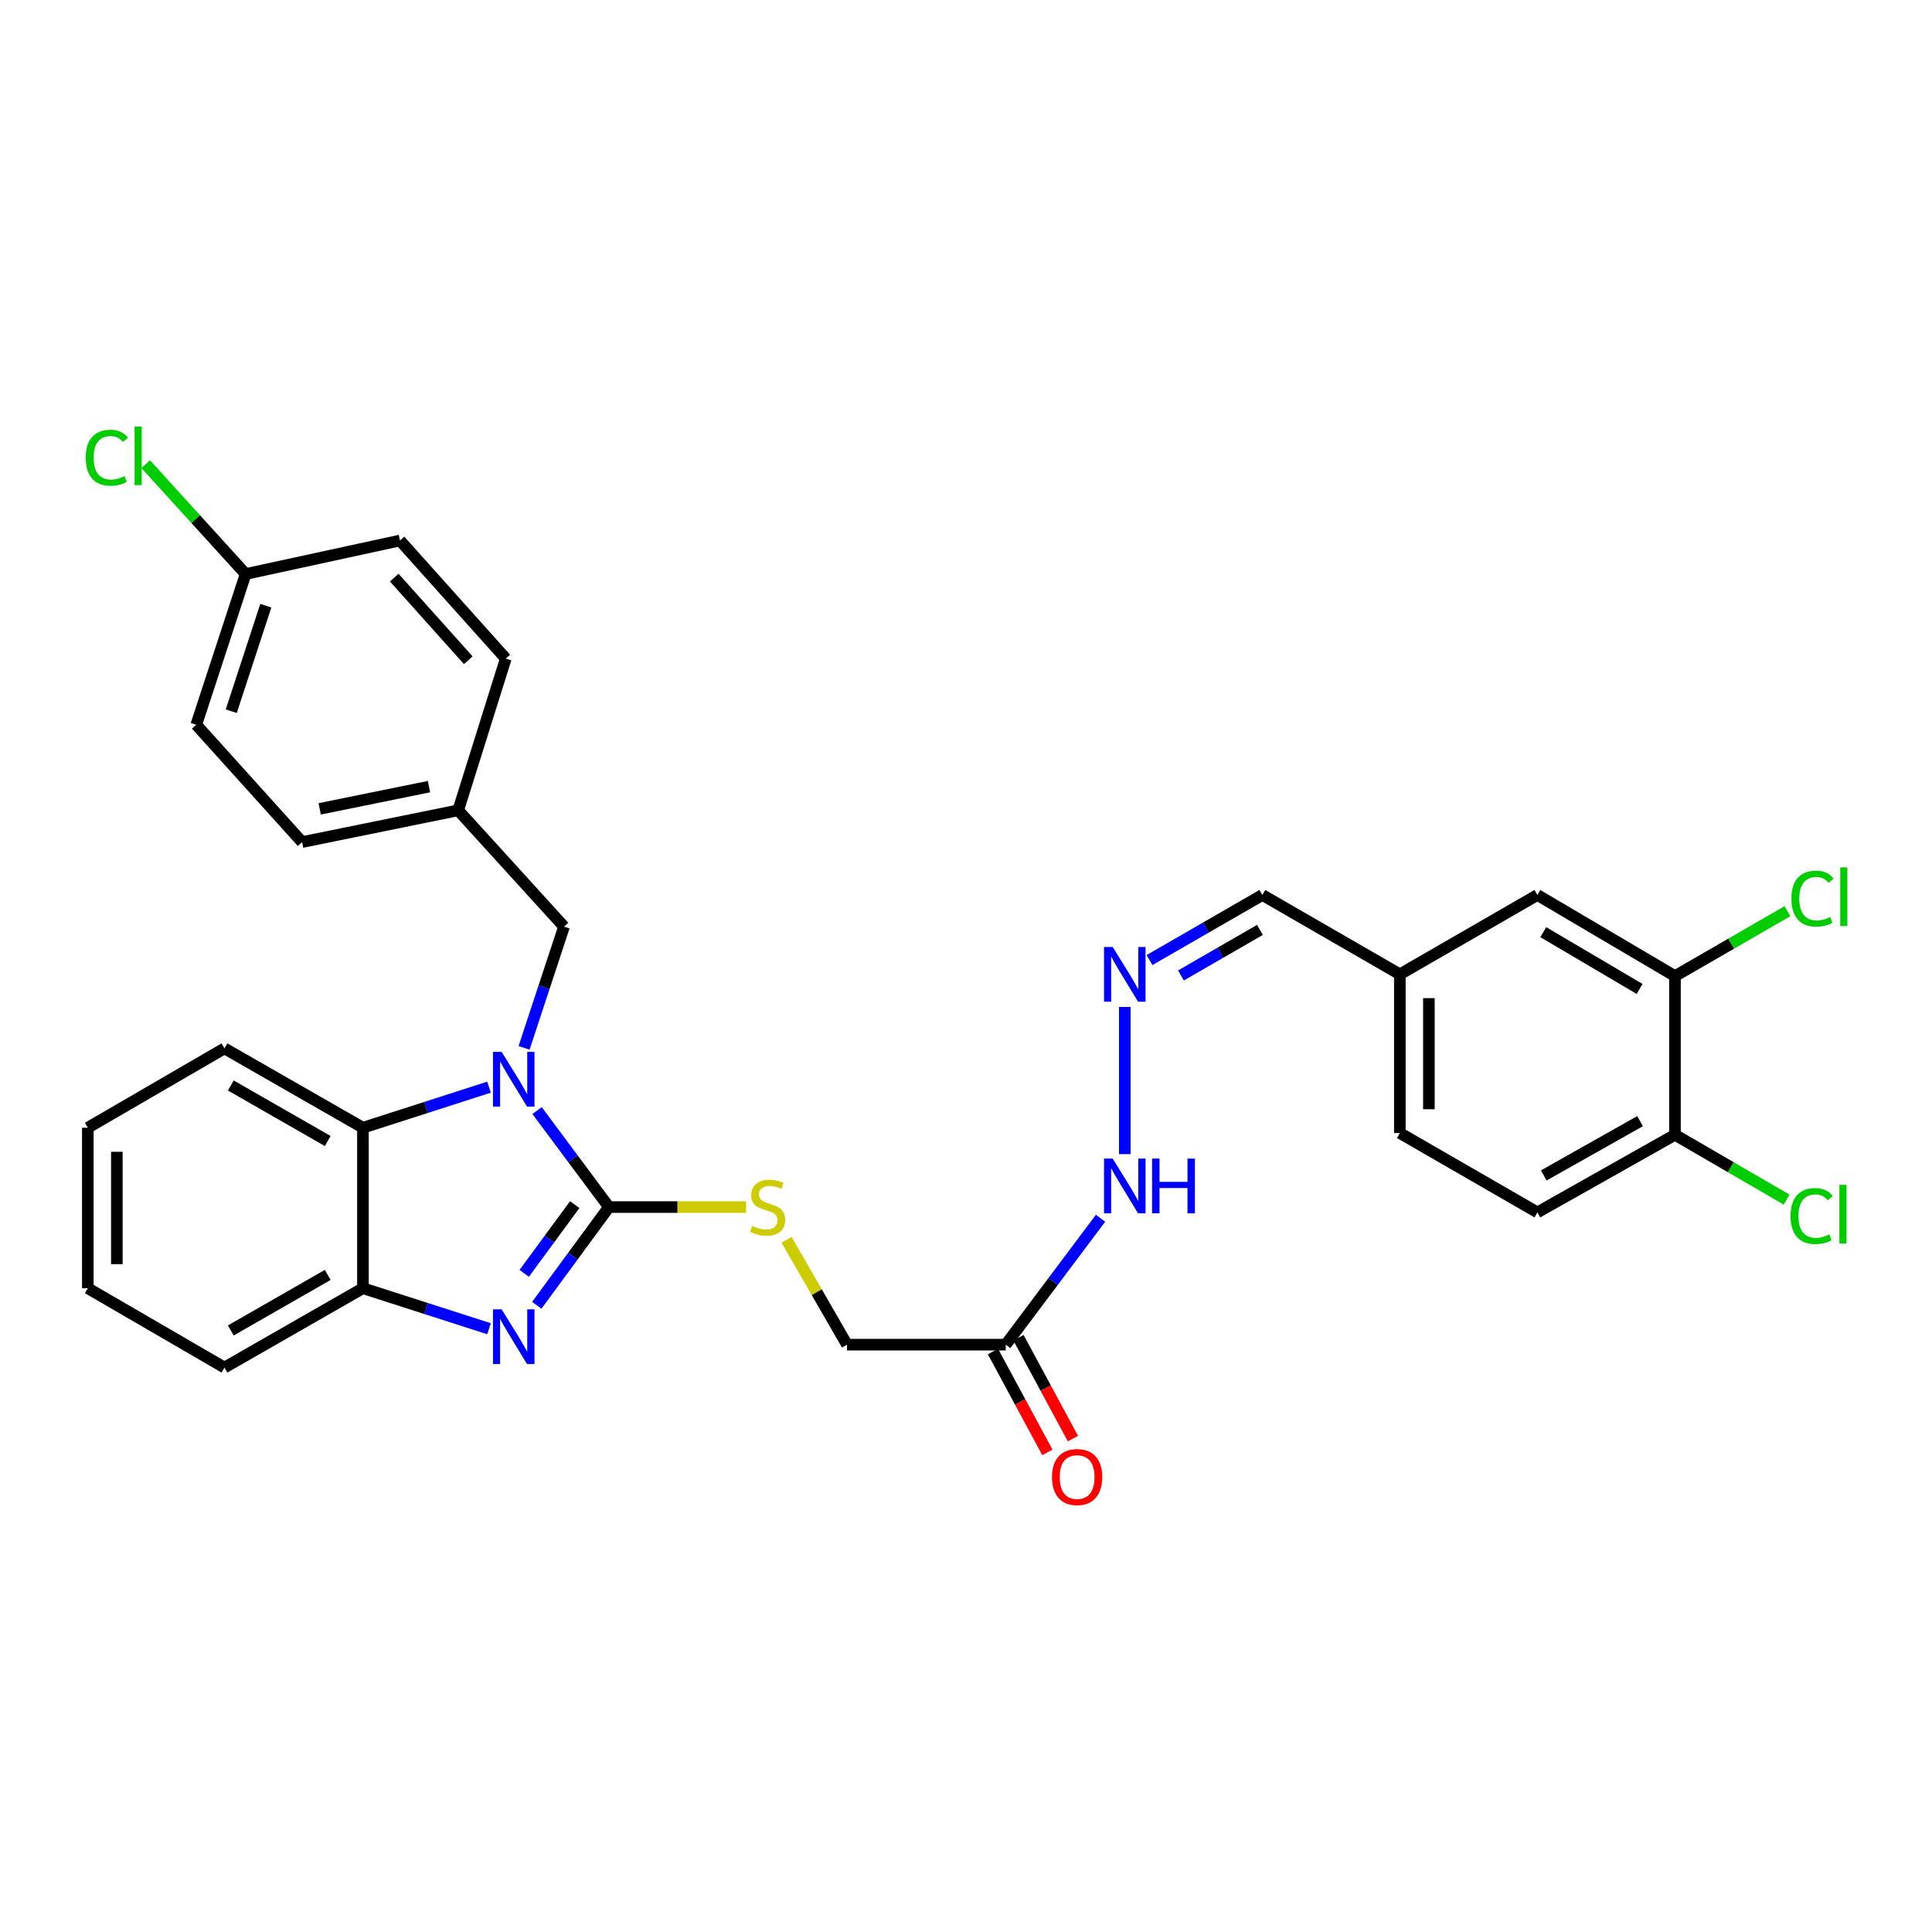 <?xml version='1.0' encoding='iso-8859-1'?>
<svg version='1.1' baseProfile='full'
              xmlns='http://www.w3.org/2000/svg'
                      xmlns:rdkit='http://www.rdkit.org/xml'
                      xmlns:xlink='http://www.w3.org/1999/xlink'
                  xml:space='preserve'
width='1000px' height='1000px' viewBox='0 0 1000 1000'>
<!-- END OF HEADER -->
<rect style='opacity:1.0;fill:#FFFFFF;stroke:none' width='1000' height='1000' x='0' y='0'> </rect>
<path class='bond-0' d='M 315.185,624.782 L 296.586,599.805' style='fill:none;fill-rule:evenodd;stroke:#000000;stroke-width:6px;stroke-linecap:butt;stroke-linejoin:miter;stroke-opacity:1' />
<path class='bond-0' d='M 296.586,599.805 L 277.987,574.827' style='fill:none;fill-rule:evenodd;stroke:#0000FF;stroke-width:6px;stroke-linecap:butt;stroke-linejoin:miter;stroke-opacity:1' />
<path class='bond-1' d='M 315.185,624.782 L 296.512,650.198' style='fill:none;fill-rule:evenodd;stroke:#000000;stroke-width:6px;stroke-linecap:butt;stroke-linejoin:miter;stroke-opacity:1' />
<path class='bond-1' d='M 296.512,650.198 L 277.839,675.613' style='fill:none;fill-rule:evenodd;stroke:#0000FF;stroke-width:6px;stroke-linecap:butt;stroke-linejoin:miter;stroke-opacity:1' />
<path class='bond-1' d='M 297.472,623.508 L 284.401,641.299' style='fill:none;fill-rule:evenodd;stroke:#000000;stroke-width:6px;stroke-linecap:butt;stroke-linejoin:miter;stroke-opacity:1' />
<path class='bond-1' d='M 284.401,641.299 L 271.329,659.09' style='fill:none;fill-rule:evenodd;stroke:#0000FF;stroke-width:6px;stroke-linecap:butt;stroke-linejoin:miter;stroke-opacity:1' />
<path class='bond-4' d='M 315.185,624.782 L 350.69,624.782' style='fill:none;fill-rule:evenodd;stroke:#000000;stroke-width:6px;stroke-linecap:butt;stroke-linejoin:miter;stroke-opacity:1' />
<path class='bond-4' d='M 350.69,624.782 L 386.194,624.782' style='fill:none;fill-rule:evenodd;stroke:#CCCC00;stroke-width:6px;stroke-linecap:butt;stroke-linejoin:miter;stroke-opacity:1' />
<path class='bond-2' d='M 253.117,562.718 L 220.486,573.215' style='fill:none;fill-rule:evenodd;stroke:#0000FF;stroke-width:6px;stroke-linecap:butt;stroke-linejoin:miter;stroke-opacity:1' />
<path class='bond-2' d='M 220.486,573.215 L 187.855,583.711' style='fill:none;fill-rule:evenodd;stroke:#000000;stroke-width:6px;stroke-linecap:butt;stroke-linejoin:miter;stroke-opacity:1' />
<path class='bond-6' d='M 271.258,542.365 L 281.595,511' style='fill:none;fill-rule:evenodd;stroke:#0000FF;stroke-width:6px;stroke-linecap:butt;stroke-linejoin:miter;stroke-opacity:1' />
<path class='bond-6' d='M 281.595,511 L 291.932,479.634' style='fill:none;fill-rule:evenodd;stroke:#000000;stroke-width:6px;stroke-linecap:butt;stroke-linejoin:miter;stroke-opacity:1' />
<path class='bond-3' d='M 253.117,687.745 L 220.486,677.263' style='fill:none;fill-rule:evenodd;stroke:#0000FF;stroke-width:6px;stroke-linecap:butt;stroke-linejoin:miter;stroke-opacity:1' />
<path class='bond-3' d='M 220.486,677.263 L 187.855,666.78' style='fill:none;fill-rule:evenodd;stroke:#000000;stroke-width:6px;stroke-linecap:butt;stroke-linejoin:miter;stroke-opacity:1' />
<path class='bond-27' d='M 187.855,583.711 L 116.183,542.64' style='fill:none;fill-rule:evenodd;stroke:#000000;stroke-width:6px;stroke-linecap:butt;stroke-linejoin:miter;stroke-opacity:1' />
<path class='bond-27' d='M 169.632,590.59 L 119.462,561.84' style='fill:none;fill-rule:evenodd;stroke:#000000;stroke-width:6px;stroke-linecap:butt;stroke-linejoin:miter;stroke-opacity:1' />
<path class='bond-31' d='M 187.855,583.711 L 187.855,666.78' style='fill:none;fill-rule:evenodd;stroke:#000000;stroke-width:6px;stroke-linecap:butt;stroke-linejoin:miter;stroke-opacity:1' />
<path class='bond-28' d='M 187.855,666.78 L 116.183,707.843' style='fill:none;fill-rule:evenodd;stroke:#000000;stroke-width:6px;stroke-linecap:butt;stroke-linejoin:miter;stroke-opacity:1' />
<path class='bond-28' d='M 169.633,659.899 L 119.463,688.643' style='fill:none;fill-rule:evenodd;stroke:#000000;stroke-width:6px;stroke-linecap:butt;stroke-linejoin:miter;stroke-opacity:1' />
<path class='bond-13' d='M 407.098,641.717 L 422.753,668.852' style='fill:none;fill-rule:evenodd;stroke:#CCCC00;stroke-width:6px;stroke-linecap:butt;stroke-linejoin:miter;stroke-opacity:1' />
<path class='bond-13' d='M 422.753,668.852 L 438.408,695.987' style='fill:none;fill-rule:evenodd;stroke:#000000;stroke-width:6px;stroke-linecap:butt;stroke-linejoin:miter;stroke-opacity:1' />
<path class='bond-5' d='M 520.567,695.987 L 438.408,695.987' style='fill:none;fill-rule:evenodd;stroke:#000000;stroke-width:6px;stroke-linecap:butt;stroke-linejoin:miter;stroke-opacity:1' />
<path class='bond-10' d='M 520.567,695.987 L 545.102,663.279' style='fill:none;fill-rule:evenodd;stroke:#000000;stroke-width:6px;stroke-linecap:butt;stroke-linejoin:miter;stroke-opacity:1' />
<path class='bond-10' d='M 545.102,663.279 L 569.638,630.572' style='fill:none;fill-rule:evenodd;stroke:#0000FF;stroke-width:6px;stroke-linecap:butt;stroke-linejoin:miter;stroke-opacity:1' />
<path class='bond-12' d='M 513.954,699.556 L 528.038,725.652' style='fill:none;fill-rule:evenodd;stroke:#000000;stroke-width:6px;stroke-linecap:butt;stroke-linejoin:miter;stroke-opacity:1' />
<path class='bond-12' d='M 528.038,725.652 L 542.122,751.749' style='fill:none;fill-rule:evenodd;stroke:#FF0000;stroke-width:6px;stroke-linecap:butt;stroke-linejoin:miter;stroke-opacity:1' />
<path class='bond-12' d='M 527.18,692.418 L 541.264,718.514' style='fill:none;fill-rule:evenodd;stroke:#000000;stroke-width:6px;stroke-linecap:butt;stroke-linejoin:miter;stroke-opacity:1' />
<path class='bond-12' d='M 541.264,718.514 L 555.348,744.611' style='fill:none;fill-rule:evenodd;stroke:#FF0000;stroke-width:6px;stroke-linecap:butt;stroke-linejoin:miter;stroke-opacity:1' />
<path class='bond-17' d='M 291.932,479.634 L 237.159,419.418' style='fill:none;fill-rule:evenodd;stroke:#000000;stroke-width:6px;stroke-linecap:butt;stroke-linejoin:miter;stroke-opacity:1' />
<path class='bond-7' d='M 582.186,521.206 L 582.186,597.368' style='fill:none;fill-rule:evenodd;stroke:#0000FF;stroke-width:6px;stroke-linecap:butt;stroke-linejoin:miter;stroke-opacity:1' />
<path class='bond-15' d='M 594.981,496.929 L 624.19,480.087' style='fill:none;fill-rule:evenodd;stroke:#0000FF;stroke-width:6px;stroke-linecap:butt;stroke-linejoin:miter;stroke-opacity:1' />
<path class='bond-15' d='M 624.19,480.087 L 653.399,463.244' style='fill:none;fill-rule:evenodd;stroke:#000000;stroke-width:6px;stroke-linecap:butt;stroke-linejoin:miter;stroke-opacity:1' />
<path class='bond-15' d='M 611.251,504.896 L 631.698,493.106' style='fill:none;fill-rule:evenodd;stroke:#0000FF;stroke-width:6px;stroke-linecap:butt;stroke-linejoin:miter;stroke-opacity:1' />
<path class='bond-15' d='M 631.698,493.106 L 652.144,481.317' style='fill:none;fill-rule:evenodd;stroke:#000000;stroke-width:6px;stroke-linecap:butt;stroke-linejoin:miter;stroke-opacity:1' />
<path class='bond-8' d='M 866.963,505.226 L 795.75,463.244' style='fill:none;fill-rule:evenodd;stroke:#000000;stroke-width:6px;stroke-linecap:butt;stroke-linejoin:miter;stroke-opacity:1' />
<path class='bond-8' d='M 848.648,511.875 L 798.799,482.488' style='fill:none;fill-rule:evenodd;stroke:#000000;stroke-width:6px;stroke-linecap:butt;stroke-linejoin:miter;stroke-opacity:1' />
<path class='bond-18' d='M 866.963,505.226 L 896.069,488.429' style='fill:none;fill-rule:evenodd;stroke:#000000;stroke-width:6px;stroke-linecap:butt;stroke-linejoin:miter;stroke-opacity:1' />
<path class='bond-18' d='M 896.069,488.429 L 925.176,471.633' style='fill:none;fill-rule:evenodd;stroke:#00CC00;stroke-width:6px;stroke-linecap:butt;stroke-linejoin:miter;stroke-opacity:1' />
<path class='bond-34' d='M 866.963,505.226 L 866.963,587.368' style='fill:none;fill-rule:evenodd;stroke:#000000;stroke-width:6px;stroke-linecap:butt;stroke-linejoin:miter;stroke-opacity:1' />
<path class='bond-9' d='M 866.963,587.368 L 795.75,627.529' style='fill:none;fill-rule:evenodd;stroke:#000000;stroke-width:6px;stroke-linecap:butt;stroke-linejoin:miter;stroke-opacity:1' />
<path class='bond-9' d='M 848.898,580.301 L 799.049,608.414' style='fill:none;fill-rule:evenodd;stroke:#000000;stroke-width:6px;stroke-linecap:butt;stroke-linejoin:miter;stroke-opacity:1' />
<path class='bond-20' d='M 866.963,587.368 L 895.853,604.144' style='fill:none;fill-rule:evenodd;stroke:#000000;stroke-width:6px;stroke-linecap:butt;stroke-linejoin:miter;stroke-opacity:1' />
<path class='bond-20' d='M 895.853,604.144 L 924.743,620.919' style='fill:none;fill-rule:evenodd;stroke:#00CC00;stroke-width:6px;stroke-linecap:butt;stroke-linejoin:miter;stroke-opacity:1' />
<path class='bond-11' d='M 795.75,463.244 L 724.562,504.307' style='fill:none;fill-rule:evenodd;stroke:#000000;stroke-width:6px;stroke-linecap:butt;stroke-linejoin:miter;stroke-opacity:1' />
<path class='bond-14' d='M 795.75,627.529 L 724.562,586.458' style='fill:none;fill-rule:evenodd;stroke:#000000;stroke-width:6px;stroke-linecap:butt;stroke-linejoin:miter;stroke-opacity:1' />
<path class='bond-16' d='M 653.399,463.244 L 724.562,504.307' style='fill:none;fill-rule:evenodd;stroke:#000000;stroke-width:6px;stroke-linecap:butt;stroke-linejoin:miter;stroke-opacity:1' />
<path class='bond-21' d='M 724.562,504.307 L 724.562,586.458' style='fill:none;fill-rule:evenodd;stroke:#000000;stroke-width:6px;stroke-linecap:butt;stroke-linejoin:miter;stroke-opacity:1' />
<path class='bond-21' d='M 739.591,516.63 L 739.591,574.135' style='fill:none;fill-rule:evenodd;stroke:#000000;stroke-width:6px;stroke-linecap:butt;stroke-linejoin:miter;stroke-opacity:1' />
<path class='bond-23' d='M 237.159,419.418 L 261.79,340.882' style='fill:none;fill-rule:evenodd;stroke:#000000;stroke-width:6px;stroke-linecap:butt;stroke-linejoin:miter;stroke-opacity:1' />
<path class='bond-24' d='M 237.159,419.418 L 156.353,435.858' style='fill:none;fill-rule:evenodd;stroke:#000000;stroke-width:6px;stroke-linecap:butt;stroke-linejoin:miter;stroke-opacity:1' />
<path class='bond-24' d='M 222.042,407.156 L 165.477,418.664' style='fill:none;fill-rule:evenodd;stroke:#000000;stroke-width:6px;stroke-linecap:butt;stroke-linejoin:miter;stroke-opacity:1' />
<path class='bond-19' d='M 127.138,297.114 L 101.58,375.14' style='fill:none;fill-rule:evenodd;stroke:#000000;stroke-width:6px;stroke-linecap:butt;stroke-linejoin:miter;stroke-opacity:1' />
<path class='bond-19' d='M 137.587,313.496 L 119.696,368.115' style='fill:none;fill-rule:evenodd;stroke:#000000;stroke-width:6px;stroke-linecap:butt;stroke-linejoin:miter;stroke-opacity:1' />
<path class='bond-22' d='M 127.138,297.114 L 101.271,268.674' style='fill:none;fill-rule:evenodd;stroke:#000000;stroke-width:6px;stroke-linecap:butt;stroke-linejoin:miter;stroke-opacity:1' />
<path class='bond-22' d='M 101.271,268.674 L 75.404,240.233' style='fill:none;fill-rule:evenodd;stroke:#00CC00;stroke-width:6px;stroke-linecap:butt;stroke-linejoin:miter;stroke-opacity:1' />
<path class='bond-33' d='M 127.138,297.114 L 207.034,279.764' style='fill:none;fill-rule:evenodd;stroke:#000000;stroke-width:6px;stroke-linecap:butt;stroke-linejoin:miter;stroke-opacity:1' />
<path class='bond-26' d='M 261.79,340.882 L 207.034,279.764' style='fill:none;fill-rule:evenodd;stroke:#000000;stroke-width:6px;stroke-linecap:butt;stroke-linejoin:miter;stroke-opacity:1' />
<path class='bond-26' d='M 242.383,341.743 L 204.054,298.96' style='fill:none;fill-rule:evenodd;stroke:#000000;stroke-width:6px;stroke-linecap:butt;stroke-linejoin:miter;stroke-opacity:1' />
<path class='bond-25' d='M 156.353,435.858 L 101.58,375.14' style='fill:none;fill-rule:evenodd;stroke:#000000;stroke-width:6px;stroke-linecap:butt;stroke-linejoin:miter;stroke-opacity:1' />
<path class='bond-29' d='M 116.183,542.64 L 45.455,583.711' style='fill:none;fill-rule:evenodd;stroke:#000000;stroke-width:6px;stroke-linecap:butt;stroke-linejoin:miter;stroke-opacity:1' />
<path class='bond-30' d='M 116.183,707.843 L 45.455,666.78' style='fill:none;fill-rule:evenodd;stroke:#000000;stroke-width:6px;stroke-linecap:butt;stroke-linejoin:miter;stroke-opacity:1' />
<path class='bond-32' d='M 45.455,583.711 L 45.455,666.78' style='fill:none;fill-rule:evenodd;stroke:#000000;stroke-width:6px;stroke-linecap:butt;stroke-linejoin:miter;stroke-opacity:1' />
<path class='bond-32' d='M 60.484,596.171 L 60.484,654.32' style='fill:none;fill-rule:evenodd;stroke:#000000;stroke-width:6px;stroke-linecap:butt;stroke-linejoin:miter;stroke-opacity:1' />
<path  class='atom-1' d='M 259.647 544.444
L 268.927 559.444
Q 269.847 560.924, 271.327 563.604
Q 272.807 566.284, 272.887 566.444
L 272.887 544.444
L 276.647 544.444
L 276.647 572.764
L 272.767 572.764
L 262.807 556.364
Q 261.647 554.444, 260.407 552.244
Q 259.207 550.044, 258.847 549.364
L 258.847 572.764
L 255.167 572.764
L 255.167 544.444
L 259.647 544.444
' fill='#0000FF'/>
<path  class='atom-2' d='M 259.647 677.694
L 268.927 692.694
Q 269.847 694.174, 271.327 696.854
Q 272.807 699.534, 272.887 699.694
L 272.887 677.694
L 276.647 677.694
L 276.647 706.014
L 272.767 706.014
L 262.807 689.614
Q 261.647 687.694, 260.407 685.494
Q 259.207 683.294, 258.847 682.614
L 258.847 706.014
L 255.167 706.014
L 255.167 677.694
L 259.647 677.694
' fill='#0000FF'/>
<path  class='atom-5' d='M 389.328 634.502
Q 389.648 634.622, 390.968 635.182
Q 392.288 635.742, 393.728 636.102
Q 395.208 636.422, 396.648 636.422
Q 399.328 636.422, 400.888 635.142
Q 402.448 633.822, 402.448 631.542
Q 402.448 629.982, 401.648 629.022
Q 400.888 628.062, 399.688 627.542
Q 398.488 627.022, 396.488 626.422
Q 393.968 625.662, 392.448 624.942
Q 390.968 624.222, 389.888 622.702
Q 388.848 621.182, 388.848 618.622
Q 388.848 615.062, 391.248 612.862
Q 393.688 610.662, 398.488 610.662
Q 401.768 610.662, 405.488 612.222
L 404.568 615.302
Q 401.168 613.902, 398.608 613.902
Q 395.848 613.902, 394.328 615.062
Q 392.808 616.182, 392.848 618.142
Q 392.848 619.662, 393.608 620.582
Q 394.408 621.502, 395.528 622.022
Q 396.688 622.542, 398.608 623.142
Q 401.168 623.942, 402.688 624.742
Q 404.208 625.542, 405.288 627.182
Q 406.408 628.782, 406.408 631.542
Q 406.408 635.462, 403.768 637.582
Q 401.168 639.662, 396.808 639.662
Q 394.288 639.662, 392.368 639.102
Q 390.488 638.582, 388.248 637.662
L 389.328 634.502
' fill='#CCCC00'/>
<path  class='atom-8' d='M 575.926 490.147
L 585.206 505.147
Q 586.126 506.627, 587.606 509.307
Q 589.086 511.987, 589.166 512.147
L 589.166 490.147
L 592.926 490.147
L 592.926 518.467
L 589.046 518.467
L 579.086 502.067
Q 577.926 500.147, 576.686 497.947
Q 575.486 495.747, 575.126 495.067
L 575.126 518.467
L 571.446 518.467
L 571.446 490.147
L 575.926 490.147
' fill='#0000FF'/>
<path  class='atom-11' d='M 575.926 599.684
L 585.206 614.684
Q 586.126 616.164, 587.606 618.844
Q 589.086 621.524, 589.166 621.684
L 589.166 599.684
L 592.926 599.684
L 592.926 628.004
L 589.046 628.004
L 579.086 611.604
Q 577.926 609.684, 576.686 607.484
Q 575.486 605.284, 575.126 604.604
L 575.126 628.004
L 571.446 628.004
L 571.446 599.684
L 575.926 599.684
' fill='#0000FF'/>
<path  class='atom-11' d='M 596.326 599.684
L 600.166 599.684
L 600.166 611.724
L 614.646 611.724
L 614.646 599.684
L 618.486 599.684
L 618.486 628.004
L 614.646 628.004
L 614.646 614.924
L 600.166 614.924
L 600.166 628.004
L 596.326 628.004
L 596.326 599.684
' fill='#0000FF'/>
<path  class='atom-13' d='M 544.513 764.524
Q 544.513 757.724, 547.873 753.924
Q 551.233 750.124, 557.513 750.124
Q 563.793 750.124, 567.153 753.924
Q 570.513 757.724, 570.513 764.524
Q 570.513 771.404, 567.113 775.324
Q 563.713 779.204, 557.513 779.204
Q 551.273 779.204, 547.873 775.324
Q 544.513 771.444, 544.513 764.524
M 557.513 776.004
Q 561.833 776.004, 564.153 773.124
Q 566.513 770.204, 566.513 764.524
Q 566.513 758.964, 564.153 756.164
Q 561.833 753.324, 557.513 753.324
Q 553.193 753.324, 550.833 756.124
Q 548.513 758.924, 548.513 764.524
Q 548.513 770.244, 550.833 773.124
Q 553.193 776.004, 557.513 776.004
' fill='#FF0000'/>
<path  class='atom-19' d='M 927.231 465.126
Q 927.231 458.086, 930.511 454.406
Q 933.831 450.686, 940.111 450.686
Q 945.951 450.686, 949.071 454.806
L 946.431 456.966
Q 944.151 453.966, 940.111 453.966
Q 935.831 453.966, 933.551 456.846
Q 931.311 459.686, 931.311 465.126
Q 931.311 470.726, 933.631 473.606
Q 935.991 476.486, 940.551 476.486
Q 943.671 476.486, 947.311 474.606
L 948.431 477.606
Q 946.951 478.566, 944.711 479.126
Q 942.471 479.686, 939.991 479.686
Q 933.831 479.686, 930.511 475.926
Q 927.231 472.166, 927.231 465.126
' fill='#00CC00'/>
<path  class='atom-19' d='M 952.511 448.966
L 956.191 448.966
L 956.191 479.326
L 952.511 479.326
L 952.511 448.966
' fill='#00CC00'/>
<path  class='atom-21' d='M 926.788 629.428
Q 926.788 622.388, 930.068 618.708
Q 933.388 614.988, 939.668 614.988
Q 945.508 614.988, 948.628 619.108
L 945.988 621.268
Q 943.708 618.268, 939.668 618.268
Q 935.388 618.268, 933.108 621.148
Q 930.868 623.988, 930.868 629.428
Q 930.868 635.028, 933.188 637.908
Q 935.548 640.788, 940.108 640.788
Q 943.228 640.788, 946.868 638.908
L 947.988 641.908
Q 946.508 642.868, 944.268 643.428
Q 942.028 643.988, 939.548 643.988
Q 933.388 643.988, 930.068 640.228
Q 926.788 636.468, 926.788 629.428
' fill='#00CC00'/>
<path  class='atom-21' d='M 952.068 613.268
L 955.748 613.268
L 955.748 643.628
L 952.068 643.628
L 952.068 613.268
' fill='#00CC00'/>
<path  class='atom-23' d='M 44.377 236.917
Q 44.377 229.877, 47.657 226.197
Q 50.977 222.477, 57.257 222.477
Q 63.097 222.477, 66.217 226.597
L 63.577 228.757
Q 61.297 225.757, 57.257 225.757
Q 52.977 225.757, 50.697 228.637
Q 48.457 231.477, 48.457 236.917
Q 48.457 242.517, 50.777 245.397
Q 53.137 248.277, 57.697 248.277
Q 60.817 248.277, 64.457 246.397
L 65.577 249.397
Q 64.097 250.357, 61.857 250.917
Q 59.617 251.477, 57.137 251.477
Q 50.977 251.477, 47.657 247.717
Q 44.377 243.957, 44.377 236.917
' fill='#00CC00'/>
<path  class='atom-23' d='M 69.657 220.757
L 73.337 220.757
L 73.337 251.117
L 69.657 251.117
L 69.657 220.757
' fill='#00CC00'/>
</svg>
